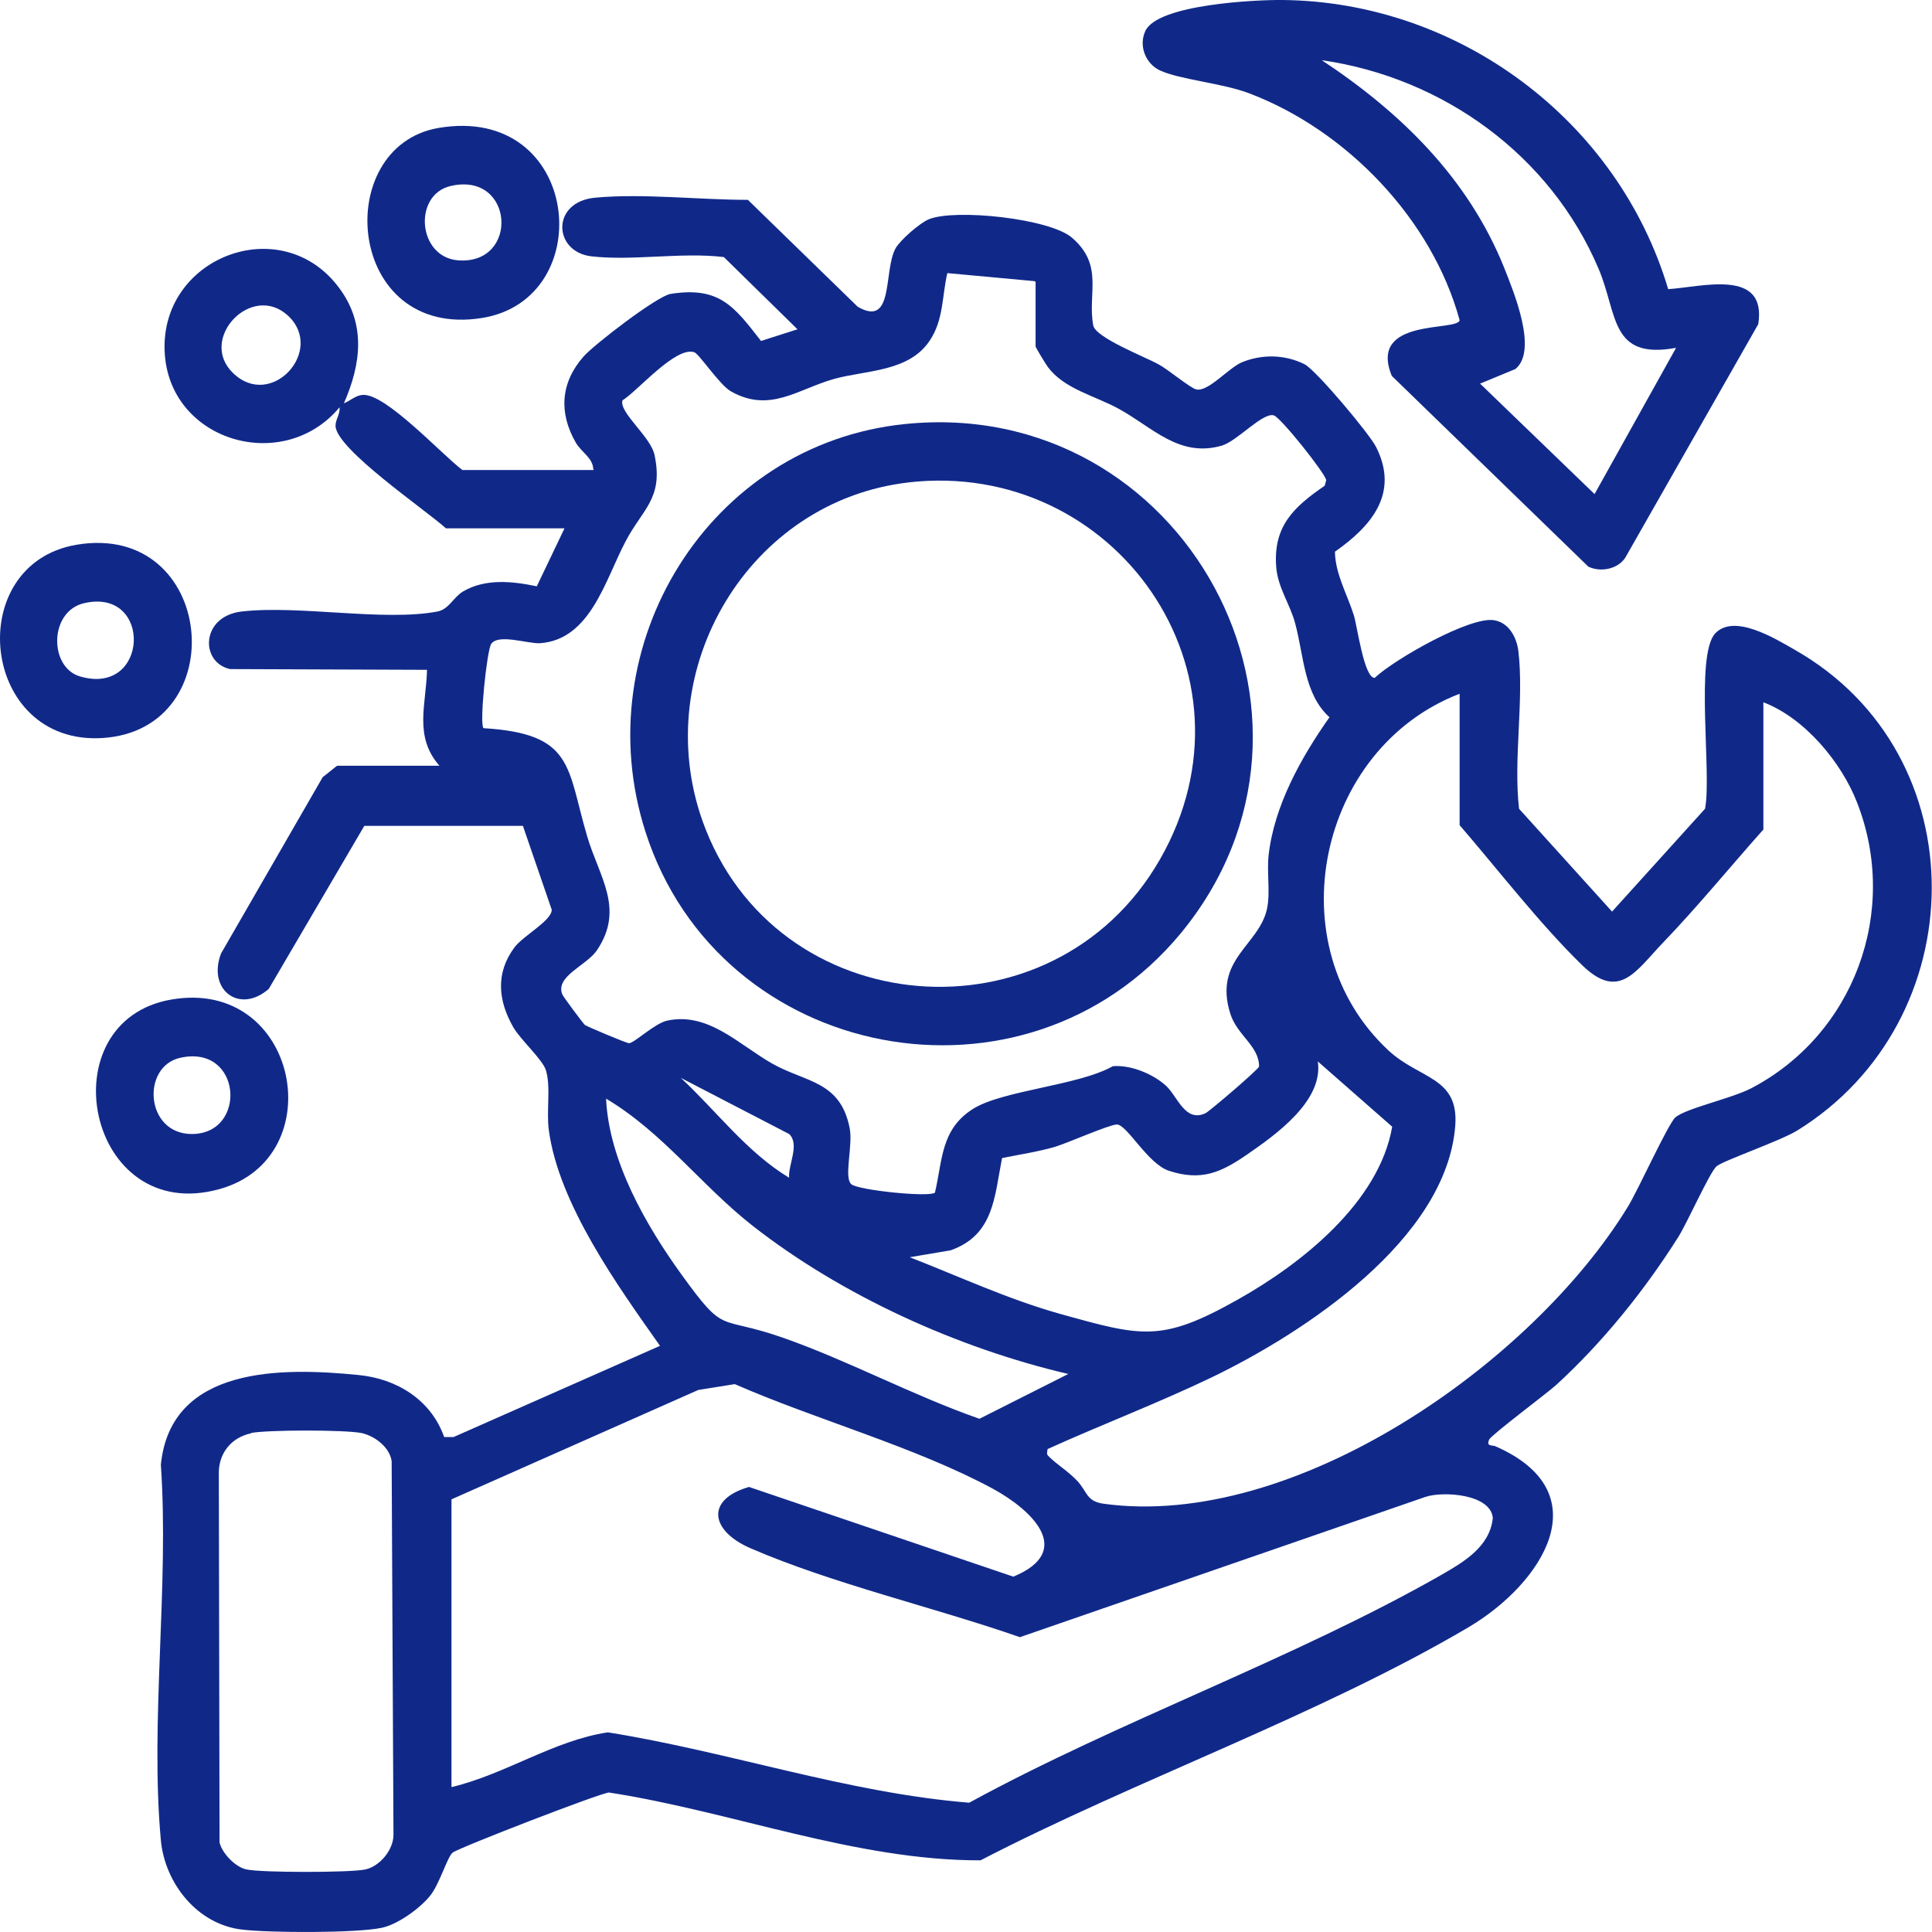 <svg xmlns="http://www.w3.org/2000/svg" width="50" height="50" viewBox="0 0 50 50" fill="none"><path d="M15.354 12.136C15.336 11.843 15.053 11.711 14.902 11.456C14.458 10.683 14.505 9.909 15.1 9.229C15.373 8.918 17.006 7.663 17.355 7.606C18.619 7.408 18.997 7.927 19.695 8.824L20.639 8.522L18.733 6.653C17.638 6.521 16.374 6.757 15.307 6.634C14.316 6.521 14.25 5.219 15.411 5.115C16.647 5.002 18.101 5.172 19.355 5.172L22.196 7.937C23.149 8.493 22.856 7.012 23.177 6.427C23.3 6.21 23.809 5.766 24.045 5.672C24.725 5.398 27.169 5.653 27.744 6.153C28.575 6.87 28.141 7.597 28.292 8.418C28.348 8.739 29.622 9.229 29.981 9.428C30.217 9.55 30.811 10.05 30.962 10.079C31.274 10.145 31.802 9.512 32.151 9.371C32.67 9.163 33.255 9.173 33.765 9.428C34.067 9.588 35.445 11.23 35.614 11.57C36.218 12.768 35.492 13.617 34.548 14.278C34.558 14.863 34.869 15.382 35.039 15.929C35.124 16.203 35.303 17.552 35.577 17.543C36.086 17.062 38.059 15.939 38.672 16.052C39.049 16.118 39.248 16.486 39.295 16.845C39.446 18.119 39.163 19.628 39.313 20.931L41.72 23.592L44.126 20.931C44.305 20.044 43.862 16.958 44.39 16.392C44.881 15.873 45.938 16.524 46.447 16.816C51.232 19.534 51.1 26.432 46.504 29.263C46.051 29.537 44.57 30.046 44.419 30.188C44.239 30.358 43.673 31.631 43.437 32.009C42.56 33.396 41.484 34.736 40.267 35.849C40.012 36.076 38.587 37.142 38.54 37.256C38.455 37.444 38.625 37.397 38.691 37.425C41.446 38.624 39.917 40.983 38.002 42.115C34.142 44.389 29.386 46.069 25.376 48.145C22.158 48.155 18.94 46.881 15.76 46.39C15.543 46.4 11.882 47.815 11.712 47.947C11.57 48.07 11.372 48.778 11.117 49.079C10.853 49.4 10.287 49.806 9.881 49.891C9.23 50.032 6.965 50.023 6.267 49.938C5.106 49.806 4.267 48.74 4.163 47.626C3.88 44.541 4.38 41.04 4.163 37.907C4.418 35.349 7.296 35.387 9.277 35.585C10.268 35.68 11.155 36.227 11.495 37.19H11.74L17.081 34.83C15.996 33.292 14.458 31.16 14.203 29.244C14.137 28.753 14.26 28.131 14.128 27.697C14.043 27.423 13.477 26.913 13.288 26.592C12.892 25.904 12.816 25.186 13.316 24.516C13.543 24.214 14.279 23.828 14.279 23.544L13.533 21.374H9.428L6.956 25.592C6.201 26.253 5.361 25.62 5.72 24.677L8.353 20.11C8.428 20.062 8.711 19.817 8.73 19.817H11.372C10.702 19.053 11.033 18.222 11.051 17.335L5.956 17.316C5.173 17.146 5.191 15.948 6.258 15.825C7.749 15.656 9.947 16.09 11.325 15.825C11.618 15.769 11.74 15.448 11.986 15.306C12.561 14.967 13.269 15.042 13.892 15.174L14.609 13.674H11.542C11.023 13.202 8.702 11.626 8.683 11.022C8.683 10.852 8.806 10.72 8.787 10.541C7.352 12.268 4.446 11.447 4.267 9.192C4.068 6.672 7.286 5.417 8.787 7.465C9.476 8.399 9.343 9.428 8.9 10.437C9.07 10.371 9.202 10.23 9.391 10.22C9.985 10.182 11.438 11.768 11.967 12.164H15.364L15.354 12.136ZM26.773 7.276L24.517 7.068C24.376 7.672 24.423 8.286 24.055 8.824C23.517 9.626 22.413 9.579 21.592 9.805C20.648 10.069 19.922 10.701 18.912 10.126C18.619 9.956 18.091 9.154 17.968 9.116C17.487 8.956 16.515 10.107 16.109 10.362C16.015 10.673 16.845 11.305 16.94 11.777C17.176 12.9 16.628 13.174 16.194 14.004C15.666 14.995 15.288 16.552 13.977 16.646C13.656 16.665 12.901 16.392 12.712 16.665C12.599 16.835 12.401 18.76 12.514 18.845C14.854 18.987 14.666 19.845 15.194 21.638C15.505 22.695 16.175 23.516 15.449 24.592C15.185 24.988 14.364 25.262 14.552 25.734C14.571 25.79 15.1 26.498 15.137 26.526C15.185 26.564 16.213 26.998 16.279 26.998C16.411 26.998 16.949 26.479 17.27 26.413C18.336 26.187 19.12 27.036 19.988 27.527C20.856 28.017 21.743 27.97 21.988 29.187C22.083 29.64 21.828 30.48 22.035 30.65C22.215 30.801 24.026 30.99 24.196 30.867C24.395 30.018 24.347 29.235 25.168 28.706C25.933 28.215 27.895 28.102 28.801 27.593C29.264 27.555 29.839 27.791 30.179 28.102C30.481 28.385 30.67 29.055 31.198 28.81C31.311 28.753 32.557 27.687 32.585 27.602C32.585 27.064 32.019 26.8 31.84 26.234C31.396 24.818 32.595 24.469 32.793 23.507C32.878 23.082 32.783 22.591 32.831 22.138C32.972 20.855 33.68 19.591 34.407 18.562C33.746 17.968 33.746 16.977 33.52 16.137C33.388 15.637 33.076 15.222 33.029 14.684C32.944 13.627 33.472 13.127 34.284 12.57L34.322 12.428C34.312 12.268 33.133 10.786 32.963 10.749C32.67 10.673 32.029 11.409 31.623 11.532C30.519 11.853 29.83 11.06 28.952 10.579C28.329 10.239 27.546 10.069 27.122 9.503C27.065 9.428 26.801 8.993 26.801 8.965V7.295L26.773 7.276ZM7.456 8.172C6.513 7.295 5.116 8.776 6.031 9.654C7.022 10.617 8.419 9.069 7.456 8.172ZM37.766 17.958C34.105 19.373 33.01 24.469 35.935 27.187C36.737 27.932 37.757 27.866 37.662 29.131C37.436 32.084 33.737 34.5 31.349 35.651C29.971 36.312 28.509 36.869 27.112 37.501C27.084 37.652 27.093 37.642 27.178 37.727C27.377 37.916 27.641 38.077 27.867 38.312C28.141 38.596 28.103 38.85 28.556 38.916C33.491 39.596 39.644 35.293 42.126 31.235C42.39 30.811 43.173 29.074 43.362 28.914C43.654 28.678 44.796 28.433 45.315 28.168C47.976 26.781 49.165 23.592 48.061 20.77C47.655 19.723 46.702 18.581 45.636 18.175V21.468C44.777 22.431 43.947 23.45 43.05 24.384C42.333 25.13 41.909 25.913 40.946 24.979C39.851 23.913 38.776 22.516 37.775 21.355V17.958H37.766ZM23.545 32.537C24.829 33.038 26.084 33.623 27.424 34C29.556 34.594 30.056 34.745 32.019 33.641C33.671 32.717 35.69 31.122 36.03 29.159L34.105 27.47C34.256 28.489 33.019 29.367 32.264 29.886C31.604 30.339 31.094 30.575 30.255 30.301C29.698 30.122 29.16 29.084 28.896 29.102C28.669 29.121 27.669 29.565 27.31 29.678C26.858 29.81 26.395 29.876 25.933 29.971C25.735 30.971 25.725 31.962 24.602 32.358L23.545 32.537ZM20.422 30.48C20.393 30.15 20.705 29.612 20.422 29.348L17.619 27.895C18.553 28.763 19.318 29.81 20.422 30.48ZM27.641 35.557C24.781 34.887 21.781 33.528 19.469 31.716C18.148 30.678 17.147 29.301 15.685 28.433C15.76 30.046 16.713 31.707 17.648 33C18.789 34.576 18.563 34.028 20.242 34.613C21.922 35.198 23.621 36.114 25.348 36.718L27.65 35.557H27.641ZM11.693 46.248C13.08 45.918 14.335 45.041 15.732 44.833C18.865 45.333 21.932 46.4 25.083 46.654C28.971 44.531 33.482 42.936 37.304 40.757C37.879 40.426 38.559 40.03 38.634 39.284C38.578 38.671 37.37 38.586 36.898 38.737L26.395 42.37C24.177 41.596 21.554 40.992 19.422 40.068C18.393 39.624 18.242 38.813 19.384 38.482L26.225 40.804C27.82 40.143 26.716 39.086 25.697 38.529C23.687 37.444 21.13 36.746 19.016 35.821L18.072 35.972L11.684 38.803V46.248H11.693ZM6.494 37.095C6.003 37.199 5.673 37.586 5.663 38.095L5.682 47.683C5.748 47.966 6.097 48.325 6.38 48.381C6.758 48.466 9.079 48.466 9.457 48.381C9.834 48.296 10.183 47.872 10.183 47.485L10.136 37.812C10.079 37.444 9.693 37.161 9.353 37.086C8.909 37.001 6.937 37.001 6.494 37.086V37.095Z" fill="#102989"></path><path d="M43.164 7.484C44.051 7.427 45.73 6.936 45.504 8.389L42.059 14.438C41.861 14.731 41.427 14.816 41.106 14.665L36.02 9.729C35.397 8.21 37.728 8.588 37.775 8.286C37.058 5.662 34.841 3.369 32.331 2.416C31.642 2.152 30.519 2.058 30.019 1.822C29.651 1.652 29.462 1.189 29.641 0.803C29.953 0.114 32.5 -0.009 33.199 0C37.757 0.048 41.871 3.115 43.173 7.484H43.164ZM43.371 9.003C41.663 9.314 41.871 8.135 41.371 6.955C40.125 4.02 37.351 2.01 34.208 1.558C36.247 2.907 37.992 4.605 38.927 6.927C39.181 7.569 39.804 9.069 39.219 9.55L38.304 9.928L41.267 12.787L43.371 9.012V9.003Z" fill="#102989"></path><path d="M4.446 25.866C7.73 25.309 8.607 29.961 5.682 30.773C2.238 31.735 1.2 26.413 4.446 25.866ZM4.663 27.376C3.653 27.602 3.757 29.348 4.965 29.348C6.409 29.348 6.267 27.017 4.663 27.376Z" fill="#102989"></path><path d="M11.344 3.312C15.034 2.68 15.524 7.738 12.476 8.229C8.947 8.795 8.56 3.794 11.344 3.312ZM11.665 4.813C10.683 5.039 10.806 6.662 11.863 6.738C13.448 6.851 13.307 4.435 11.665 4.813Z" fill="#102989"></path><path d="M1.974 14.099C5.578 13.486 6.069 18.883 2.653 19.1C-0.508 19.298 -0.98 14.608 1.974 14.099ZM2.181 15.609C1.266 15.816 1.266 17.27 2.068 17.505C3.861 18.034 3.955 15.203 2.181 15.609Z" fill="#102989"></path><path d="M23.413 10.975C30.632 10.229 35.18 18.571 30.547 24.167C26.527 29.008 18.619 27.508 16.704 21.525C15.156 16.693 18.346 11.494 23.413 10.975ZM23.517 12.485C19.384 12.957 16.798 17.316 18.176 21.232C20.035 26.488 27.254 27.064 30.019 22.242C32.783 17.42 28.849 11.871 23.508 12.485H23.517Z" fill="#102989"></path></svg>
